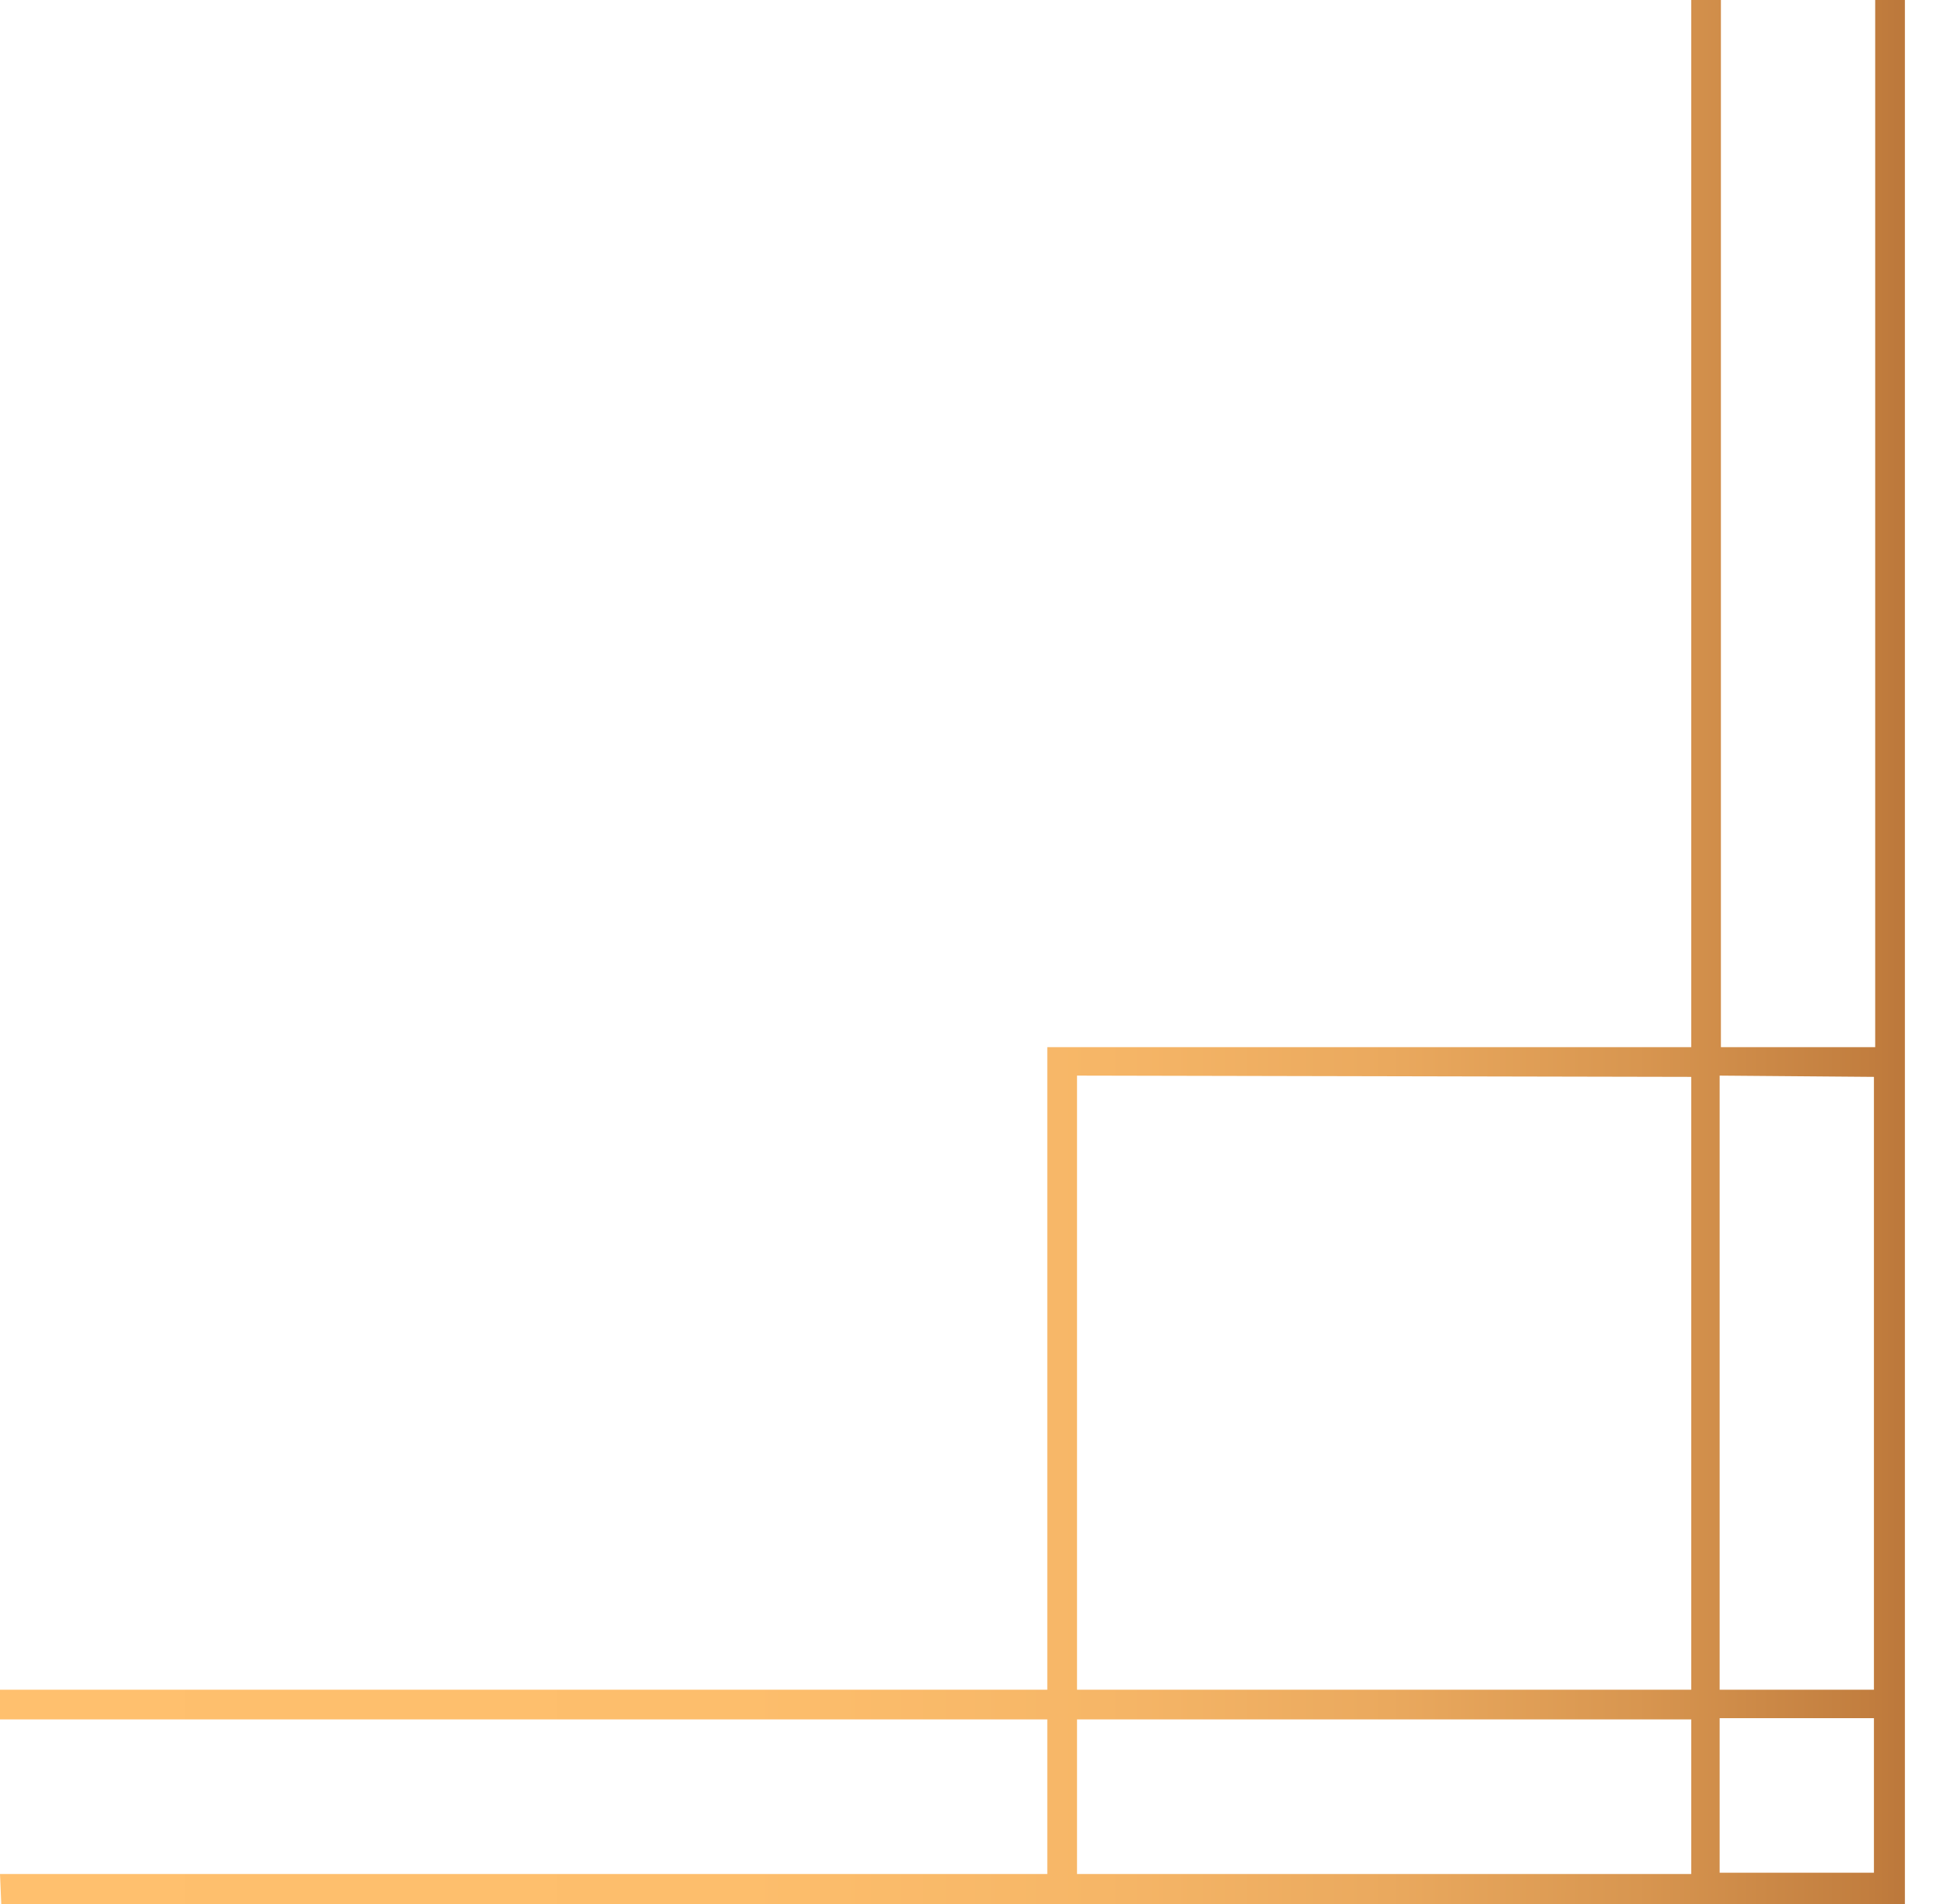 <?xml version="1.0" encoding="UTF-8"?> <svg xmlns="http://www.w3.org/2000/svg" width="61" height="60" viewBox="0 0 61 60" fill="none"> <path d="M0 59.054H32.999V54.183H0V53.247H32.999V32.999H53.288V1.15884e-06H54.223V32.999H59.084V1.15884e-06H60.02V60H0.04L0 59.054ZM33.935 59.054H53.288V54.183H33.935V59.054ZM33.935 33.895V53.247H53.288V33.935L33.935 33.895ZM54.183 33.895V53.247H59.044V33.935L54.183 33.895ZM59.044 54.143H54.183V59.014H59.044V54.143Z" fill="url(#paint0_linear_3045_1349)"></path> <defs> <linearGradient id="paint0_linear_3045_1349" x1="59.98" y1="29.99" x2="-0.01" y2="29.99" gradientUnits="userSpaceOnUse"> <stop stop-color="#BC783B"></stop> <stop offset="0.02" stop-color="#C27E3F"></stop> <stop offset="0.14" stop-color="#D89650"></stop> <stop offset="0.27" stop-color="#EAA95E"></stop> <stop offset="0.42" stop-color="#F6B667"></stop> <stop offset="0.61" stop-color="#FDBE6C"></stop> <stop offset="1" stop-color="#FFC06E"></stop> </linearGradient> </defs> </svg> 